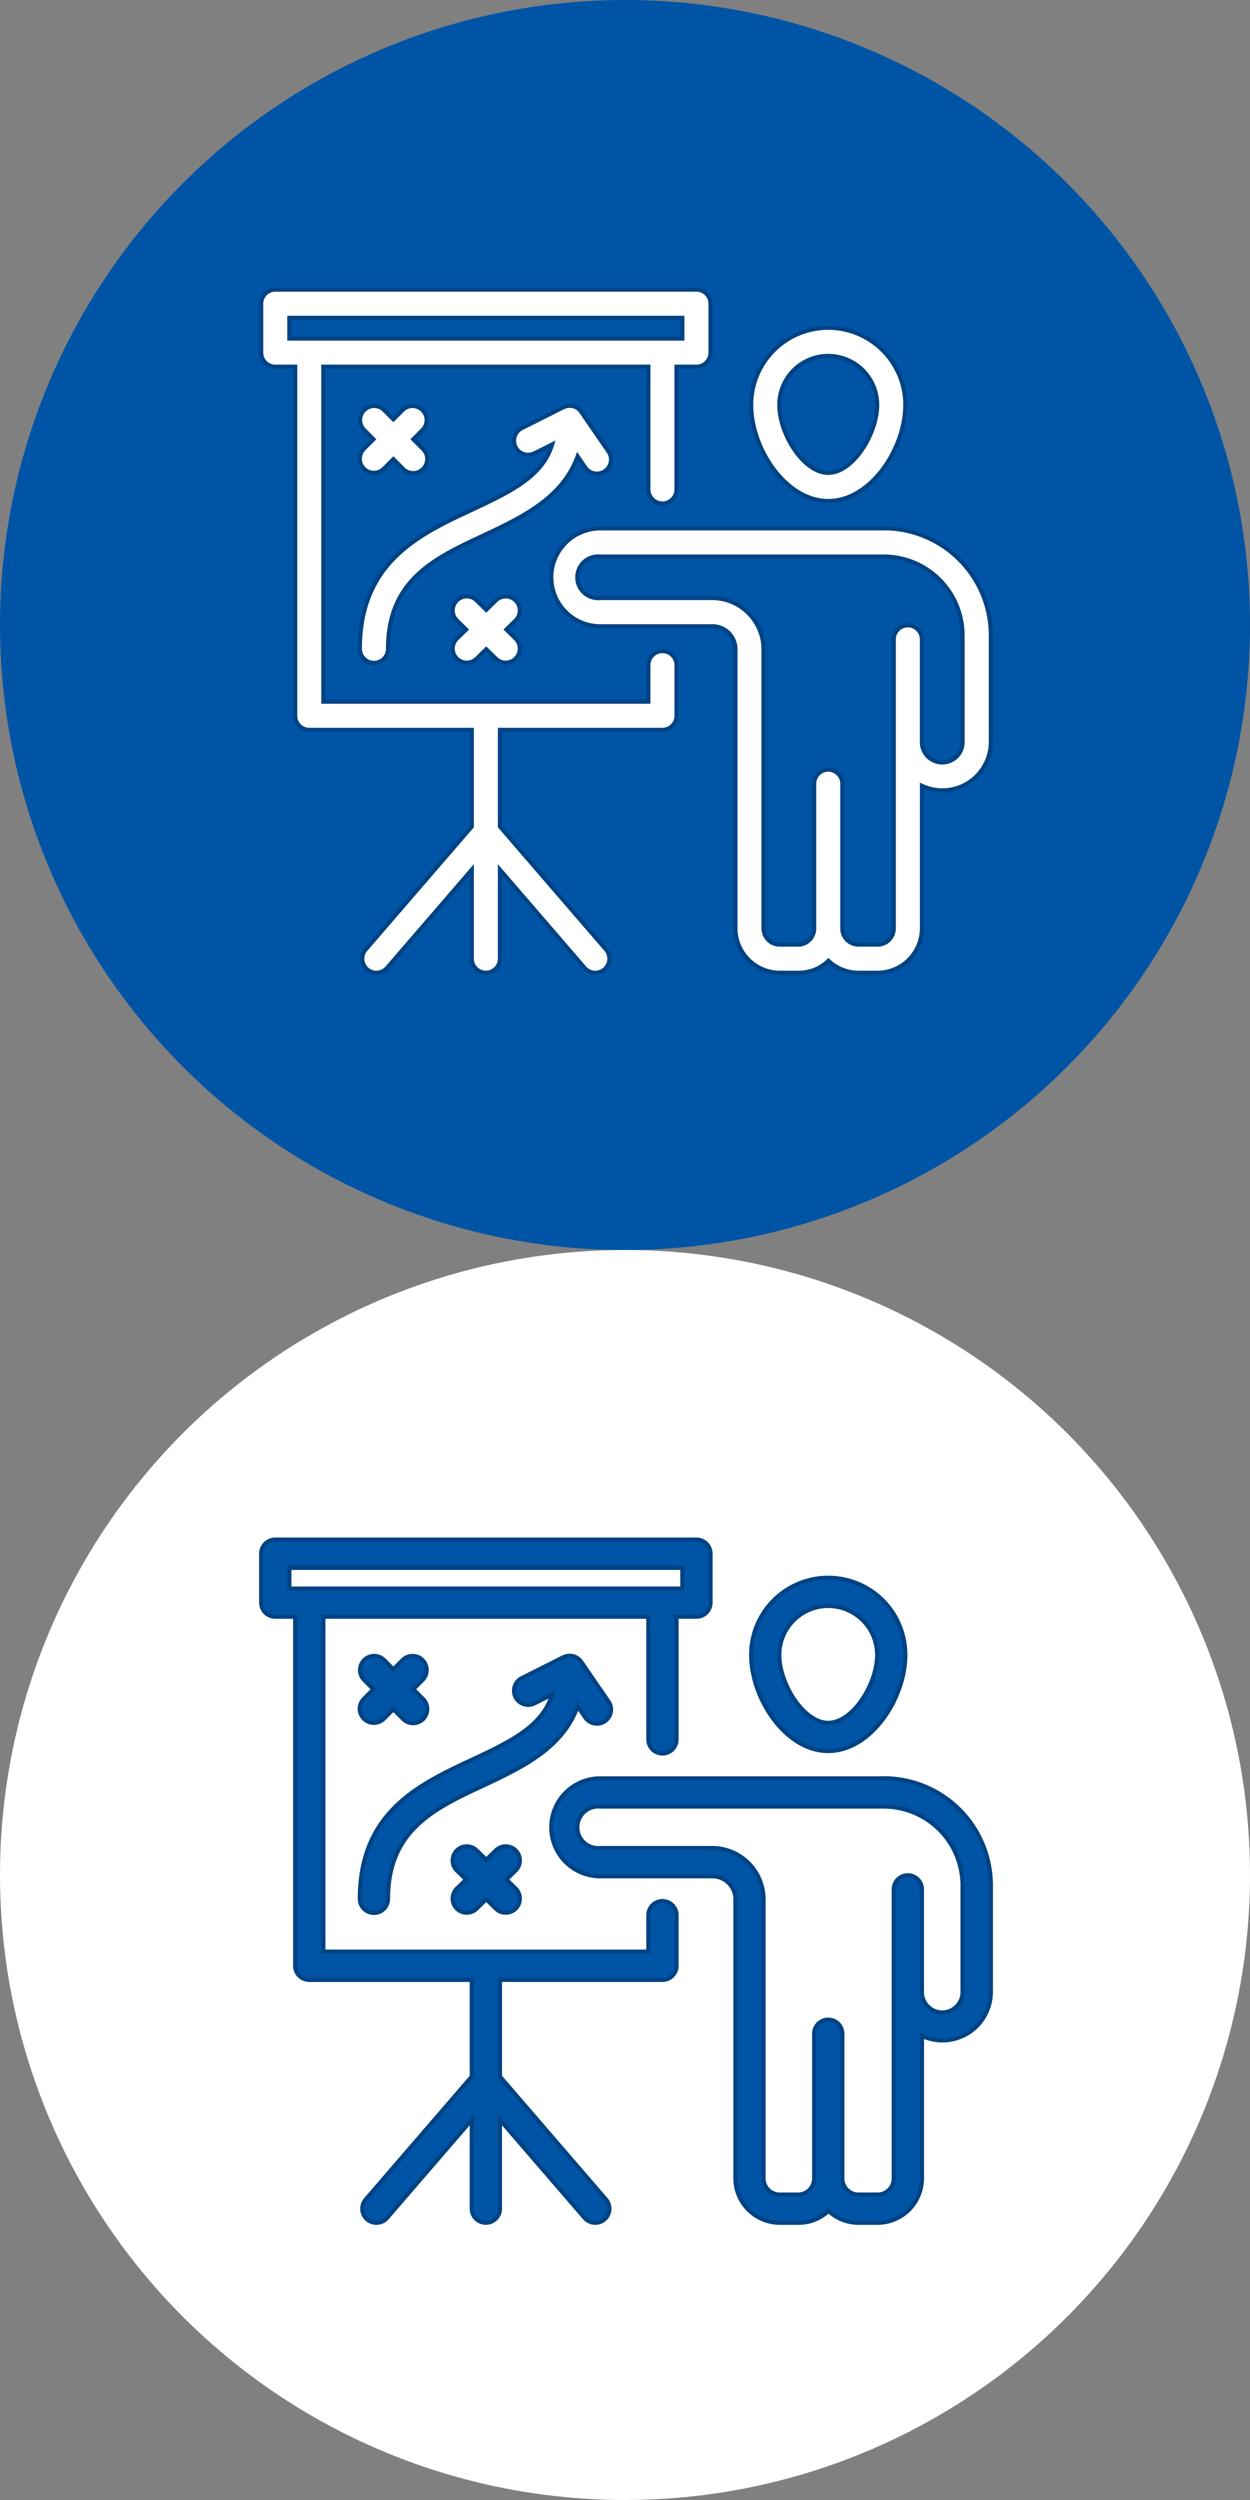 <svg xmlns="http://www.w3.org/2000/svg" width="60" height="120" viewBox="0 0 60 120">
  <rect x="0" y="0" width="60" height="120" fill="#808080" stroke="none"/>
  <g id="Group_5" data-name="Group 5" transform="translate(-1271 -394)">
    <g id="Group_20823" data-name="Group 20823" transform="translate(535 -478)">
      <circle id="Ellipse_45" data-name="Ellipse 45" cx="30" cy="30" r="30" transform="translate(736 872)" fill="#0054a5"/>
      <g id="Group_20337" data-name="Group 20337" transform="translate(748.537 885.901)">
        <path id="Path_20052" data-name="Path 20052" d="M469.349,195.928h-13.61a2.35,2.35,0,1,0,0,4.7h5.373a1.1,1.1,0,0,1,1.115,1.115V215.15a2.137,2.137,0,0,0,2.109,2.109h.956a2.035,2.035,0,0,0,1.4-.574,2.1,2.1,0,0,0,1.426.574h.954a2.137,2.137,0,0,0,2.109-2.109v-6.862a2.383,2.383,0,0,0,1,.217,2.33,2.33,0,0,0,2.307-2.348v-5.1a5.139,5.139,0,0,0-5.139-5.134Zm3.781,10.228a.976.976,0,1,1-1.951,0v-4.9a.676.676,0,1,0-1.352,0V215.15a.776.776,0,0,1-.757.756h-.954a.776.776,0,0,1-.757-.756v-6.965a.676.676,0,0,0-1.352,0v6.965a.777.777,0,0,1-.717.756h-.956a.776.776,0,0,1-.757-.756V201.739a2.47,2.47,0,0,0-2.466-2.468h-5.373a1,1,0,1,1,0-1.99h13.61a3.785,3.785,0,0,1,3.781,3.78Z" transform="translate(-439.464 -184.467)" fill="#fff" stroke="#004384" stroke-width="0.2"/>
        <path id="Path_20053" data-name="Path 20053" d="M509.662,151.465c2.05,0,3.7-2.525,3.7-4.616a3.7,3.7,0,0,0-7.4,0C505.962,148.94,507.613,151.465,509.662,151.465Zm0-6.964a2.351,2.351,0,0,1,2.348,2.348c0,1.394-1.161,3.263-2.348,3.263s-2.349-1.869-2.349-3.263a2.351,2.351,0,0,1,2.349-2.349Z" transform="translate(-482.443 -141.317)" fill="#fff" stroke="#004384" stroke-width="0.2"/>
        <path id="Path_20054" data-name="Path 20054" d="M396.315,150.464a.676.676,0,0,0-.676.677v1.751h-15.6V136.814h15.6v5.89a.676.676,0,1,0,1.352,0v-5.89h.956a.676.676,0,0,0,.676-.677V133.79a.676.676,0,0,0-.676-.677H377.731a.676.676,0,0,0-.676.677v2.348a.676.676,0,0,0,.676.677h.956v16.754a.676.676,0,0,0,.676.677h7.8v4.641l-5.091,5.9a.677.677,0,1,0,1.026.884l4.065-4.712v4.269a.676.676,0,0,0,1.352,0V160.96l4.064,4.711a.677.677,0,1,0,1.026-.884l-5.089-5.9v-4.641h7.8a.676.676,0,0,0,.676-.677V151.14a.676.676,0,0,0-.677-.676Zm-17.908-15v-.995H397.27v.995Z" transform="translate(-377.055 -133.113)" fill="#fff" stroke="#004384" stroke-width="0.2"/>
        <path id="Path_20055" data-name="Path 20055" d="M413.463,166.081l.368.536a.677.677,0,1,0,1.116-.767l-1.313-1.91c0-.007-.011-.011-.015-.018a.614.614,0,0,0-.041-.049c-.01-.011-.018-.022-.028-.032l-.02-.018-.046-.037c-.016-.012-.024-.02-.037-.028l-.023-.013-.047-.024c-.016-.008-.031-.017-.048-.024l-.023-.007-.05-.015a.458.458,0,0,0-.053-.014h-.021a.211.211,0,0,1-.061-.006.108.108,0,0,0-.044,0h-.023a.679.679,0,0,0-.069.007.285.285,0,0,0-.064.01q-.031.008-.062.019a.67.67,0,0,0-.065.025l-.02.008-1.989,1a.677.677,0,1,0,.606,1.211l.848-.424c-.452,1.473-1.829,2.192-3.834,3.126-2.53,1.178-5.395,2.512-5.395,6.682a.676.676,0,0,0,1.352,0c0-3.308,2.242-4.351,4.615-5.456C410.762,169.02,412.738,168.1,413.463,166.081Z" transform="translate(-398.274 -158.076)" fill="#fff" stroke="#004384" stroke-width="0.2"/>
        <path id="Path_20056" data-name="Path 20056" d="M430.465,214.018a.676.676,0,0,0-.957-.01l-.462.452-.462-.452a.676.676,0,0,0-.946.967l.442.432-.442.432a.676.676,0,0,0,.946.966l.462-.452.462.452a.676.676,0,1,0,.946-.966l-.441-.432.441-.432a.676.676,0,0,0,.011-.957Z" transform="translate(-418.243 -199.09)" fill="#fff" stroke="#004384" stroke-width="0.2"/>
        <path id="Path_20057" data-name="Path 20057" d="M403.2,166.672a.677.677,0,0,0,.957,0l.457-.457.456.457a.677.677,0,1,0,.957-.957l-.457-.457.457-.457a.677.677,0,0,0-.957-.957l-.456.457-.457-.457a.677.677,0,0,0-.957.957l.457.457-.457.457a.676.676,0,0,0,0,.957Z" transform="translate(-398.269 -158.075)" fill="#fff" stroke="#004384" stroke-width="0.2"/>
      </g>
    </g>
    <g id="Group_20823-2" data-name="Group 20823" transform="translate(535 -418)">
      <circle id="Ellipse_45-2" data-name="Ellipse 45" cx="30" cy="30" r="30" transform="translate(736 872)" fill="#fff"/>
      <g id="Group_20337-2" data-name="Group 20337" transform="translate(748.537 885.901)">
        <path id="Path_20052-2" data-name="Path 20052" d="M469.349,195.928h-13.61a2.35,2.35,0,1,0,0,4.7h5.373a1.1,1.1,0,0,1,1.115,1.115V215.15a2.137,2.137,0,0,0,2.109,2.109h.956a2.035,2.035,0,0,0,1.4-.574,2.1,2.1,0,0,0,1.426.574h.954a2.137,2.137,0,0,0,2.109-2.109v-6.862a2.383,2.383,0,0,0,1,.217,2.33,2.33,0,0,0,2.307-2.348v-5.1a5.139,5.139,0,0,0-5.139-5.134Zm3.781,10.228a.976.976,0,1,1-1.951,0v-4.9a.676.676,0,1,0-1.352,0V215.15a.776.776,0,0,1-.757.756h-.954a.776.776,0,0,1-.757-.756v-6.965a.676.676,0,0,0-1.352,0v6.965a.777.777,0,0,1-.717.756h-.956a.776.776,0,0,1-.757-.756V201.739a2.47,2.47,0,0,0-2.466-2.468h-5.373a1,1,0,1,1,0-1.99h13.61a3.785,3.785,0,0,1,3.781,3.78Z" transform="translate(-439.464 -184.467)" fill="#0054a5" stroke="#004384" stroke-width="0.2"/>
        <path id="Path_20053-2" data-name="Path 20053" d="M509.662,151.465c2.05,0,3.7-2.525,3.7-4.616a3.7,3.7,0,0,0-7.4,0C505.962,148.94,507.613,151.465,509.662,151.465Zm0-6.964a2.351,2.351,0,0,1,2.348,2.348c0,1.394-1.161,3.263-2.348,3.263s-2.349-1.869-2.349-3.263a2.351,2.351,0,0,1,2.349-2.349Z" transform="translate(-482.443 -141.317)" fill="#0054a5" stroke="#004384" stroke-width="0.2"/>
        <path id="Path_20054-2" data-name="Path 20054" d="M396.315,150.464a.676.676,0,0,0-.676.677v1.751h-15.6V136.814h15.6v5.89a.676.676,0,1,0,1.352,0v-5.89h.956a.676.676,0,0,0,.676-.677V133.79a.676.676,0,0,0-.676-.677H377.731a.676.676,0,0,0-.676.677v2.348a.676.676,0,0,0,.676.677h.956v16.754a.676.676,0,0,0,.676.677h7.8v4.641l-5.091,5.9a.677.677,0,1,0,1.026.884l4.065-4.712v4.269a.676.676,0,0,0,1.352,0V160.96l4.064,4.711a.677.677,0,1,0,1.026-.884l-5.089-5.9v-4.641h7.8a.676.676,0,0,0,.676-.677V151.14a.676.676,0,0,0-.677-.676Zm-17.908-15v-.995H397.27v.995Z" transform="translate(-377.055 -133.113)" fill="#0054a5" stroke="#004384" stroke-width="0.2"/>
        <path id="Path_20055-2" data-name="Path 20055" d="M413.463,166.081l.368.536a.677.677,0,1,0,1.116-.767l-1.313-1.91c0-.007-.011-.011-.015-.018a.614.614,0,0,0-.041-.049c-.01-.011-.018-.022-.028-.032l-.02-.018-.046-.037c-.016-.012-.024-.02-.037-.028l-.023-.013-.047-.024c-.016-.008-.031-.017-.048-.024l-.023-.007-.05-.015a.458.458,0,0,0-.053-.014h-.021a.211.211,0,0,1-.061-.006.108.108,0,0,0-.044,0h-.023a.679.679,0,0,0-.069.007.285.285,0,0,0-.064.01q-.031.008-.062.019a.67.67,0,0,0-.065.025l-.02.008-1.989,1a.677.677,0,1,0,.606,1.211l.848-.424c-.452,1.473-1.829,2.192-3.834,3.126-2.53,1.178-5.395,2.512-5.395,6.682a.676.676,0,0,0,1.352,0c0-3.308,2.242-4.351,4.615-5.456C410.762,169.02,412.738,168.1,413.463,166.081Z" transform="translate(-398.274 -158.076)" fill="#0054a5" stroke="#004384" stroke-width="0.2"/>
        <path id="Path_20056-2" data-name="Path 20056" d="M430.465,214.018a.676.676,0,0,0-.957-.01l-.462.452-.462-.452a.676.676,0,0,0-.946.967l.442.432-.442.432a.676.676,0,0,0,.946.966l.462-.452.462.452a.676.676,0,1,0,.946-.966l-.441-.432.441-.432a.676.676,0,0,0,.011-.957Z" transform="translate(-418.243 -199.09)" fill="#0054a5" stroke="#004384" stroke-width="0.2"/>
        <path id="Path_20057-2" data-name="Path 20057" d="M403.2,166.672a.677.677,0,0,0,.957,0l.457-.457.456.457a.677.677,0,1,0,.957-.957l-.457-.457.457-.457a.677.677,0,0,0-.957-.957l-.456.457-.457-.457a.677.677,0,0,0-.957.957l.457.457-.457.457a.676.676,0,0,0,0,.957Z" transform="translate(-398.269 -158.075)" fill="#0054a5" stroke="#004384" stroke-width="0.2"/>
      </g>
    </g>
  </g>
</svg>
